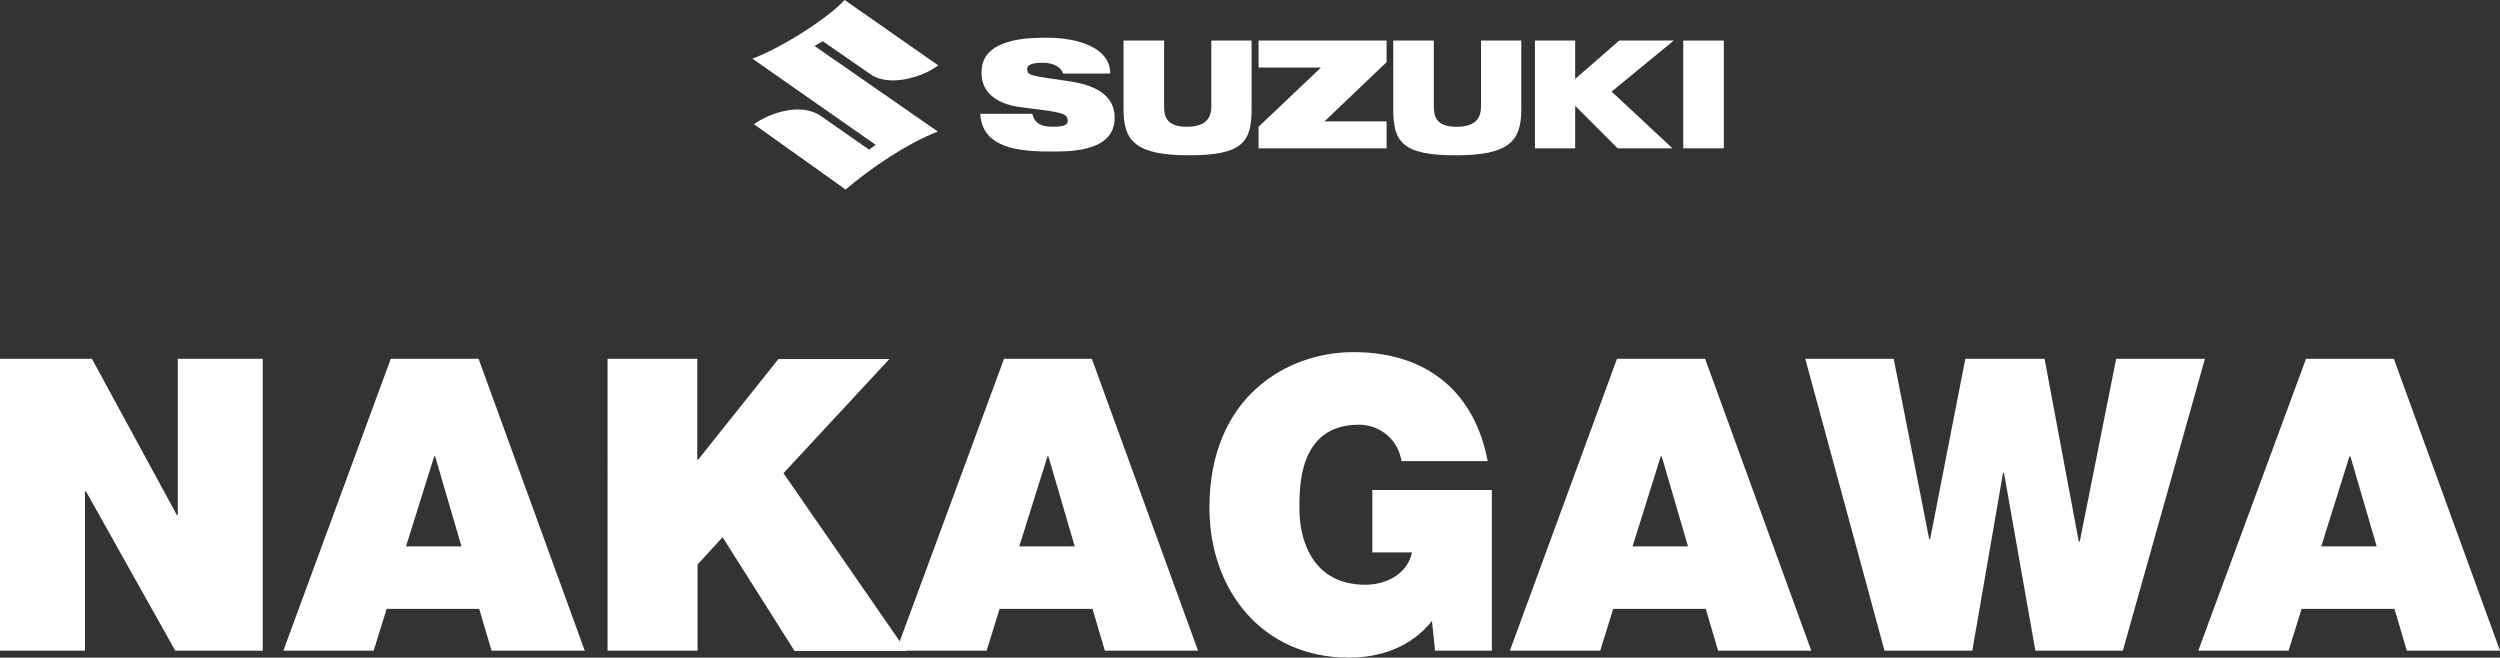 <?xml version="1.0" encoding="utf-8"?>
<!-- Generator: Adobe Illustrator 25.0.1, SVG Export Plug-In . SVG Version: 6.00 Build 0)  -->
<svg version="1.1" id="レイヤー_1" xmlns="http://www.w3.org/2000/svg" xmlns:xlink="http://www.w3.org/1999/xlink" x="0px"
	 y="0px" width="788.8px" height="207.5px" viewBox="0 0 788.8 207.5" enable-background="new 0 0 788.8 207.5"
	 xml:space="preserve">
<rect x="0" y="0" width="788.8" height="207.5" fill="#333333" stroke="none"/>
<g>
	<polygon fill="#FFFFFF" points="417.9,38.3 437.5,19.6 437.5,18.7 437.5,12.8 397.1,12.8 397.1,21.3 416.8,21.3 397.1,40 
		397.1,41.7 397.1,46.8 437.5,46.8 437.5,38.3 	"/>
	<rect x="531.1" y="12.8" fill="#FFFFFF" width="12.8" height="34"/>
	<polygon fill="#FFFFFF" points="528.1,12.8 510.9,12.8 497,24.9 497,12.8 484.3,12.8 484.3,46.8 497,46.8 497,33.4 510.4,46.8 
		527.7,46.8 508.5,28.9 	"/>
	<path fill="#FFFFFF" d="M467.3,12.8v20.6c0,3-0.9,6.6-7.7,6.6s-7.2-3.6-7.2-6.6V12.8h-12.8v21.7c0,10.2,2.8,14.5,19.6,14.5
		S480,44.7,480,34.5V12.8H467.3z"/>
	<path fill="#FFFFFF" d="M382.2,12.8v20.6c0,3-0.9,6.6-7.7,6.6s-7.2-3.6-7.2-6.6V12.8h-12.8v21.7c0,10.2,4,14.5,20.8,14.5
		s19.6-4.3,19.6-14.5V12.8H382.2z"/>
	<path fill="#FFFFFF" d="M325.8,36.2c0.6,2.3,2.1,3.8,6.4,3.8c3.2,0,4.7-0.6,4.7-1.7c0-2.8-1.9-2.8-14.9-4.5
		c-12.8-1.7-12.3-9.8-12.3-11.1c0-10.8,15.3-10.8,20.6-10.8c9.6,0,20,3,20,11.3h-14.9c-0.4-1.7-2.6-3.4-6.4-3.4
		c-3.2,0-4.9,0.6-4.9,1.9c0,2.3,1.1,2.1,13.6,4c12.8,1.9,14,8.1,14,11.5c0,11.3-15.7,10.6-21.1,10.6c-12.8,0-20.8-2.8-21.3-11.9
		h16.4L325.8,36.2L325.8,36.2z"/>
	<path fill="#FFFFFF" d="M296,20.6c-3.6,3-14.5,7.2-21.1,3L259.6,13l-2.6,1.5l38.9,27c-9.8,3.8-21.1,11.5-29.1,18.3l-28.9-20.6
		c4.3-3.2,14.3-7,20.8-2.8l15.5,10.8l2.1-1.5l-38.9-27.2c8.3-3,23.4-12.3,29.1-18.5L296,20.6z"/>
</g>
<g>
	<path fill="#FFFFFF" d="M0,113.2h29l26.8,49.3h0.3v-49.3h26.8v92.1H55.3L27.1,155h-0.3v50.3H0V113.2z"/>
	<path fill="#FFFFFF" d="M123.3,113.2H151l33.5,92.1h-29.4l-3.9-13.2H122l-4.1,13.2H89.4L123.3,113.2z M145.6,172.4l-8.3-28.4H137
		l-8.9,28.4H145.6z"/>
	<path fill="#FFFFFF" d="M191.7,113.2H220V145h0.3l25.3-31.7h35l-33.4,36l38.8,56.1h-35.3L228,169.5l-7.9,8.6v27.2h-28.4
		L191.7,113.2L191.7,113.2z"/>
	<path fill="#FFFFFF" d="M316.8,113.2h27.7l33.5,92.1h-29.4l-3.9-13.2h-29.3l-4.1,13.2h-28.5L316.8,113.2z M339.1,172.4l-8.3-28.4
		h-0.3l-8.9,28.4H339.1z"/>
	<path fill="#FFFFFF" d="M451.8,195.9c-6.3,8.1-16.1,11.6-26.2,11.6c-27.2,0-44-21.2-44-47.3c0-35.1,24.6-49.1,45.4-49.1
		c23.5,0,38.3,12.8,42.4,34.4h-27.2c-1-6.7-6.7-11.5-13.4-11.5c-19.5,0-18.8,20.5-18.8,26.8c0,8.6,3.5,23.7,20.8,23.7
		c6.6,0,13.3-3.4,14.7-10.2H433v-19.7h37.7v50.7h-17.9L451.8,195.9z"/>
	<path fill="#FFFFFF" d="M510.2,113.2H538l33.5,92.1h-29.4l-3.9-13.2H509l-4.1,13.2h-28.5L510.2,113.2z M532.6,172.4l-8.3-28.4H524
		l-8.9,28.4H532.6z"/>
	<path fill="#FFFFFF" d="M669.8,205.3h-27.6l-9.9-56.1H632l-9.7,56.1h-27.7l-25-92.1h27.9l11.2,56.9h0.3l11.1-56.9h25l10.8,57.7h0.3
		l11.5-57.7h28L669.8,205.3z"/>
	<path fill="#FFFFFF" d="M727.6,113.2h27.7l33.5,92.1h-29.4l-3.9-13.2h-29.3l-4.1,13.2h-28.5L727.6,113.2z M749.9,172.4l-8.3-28.4
		h-0.3l-8.9,28.4H749.9z"/>
</g>
</svg>
